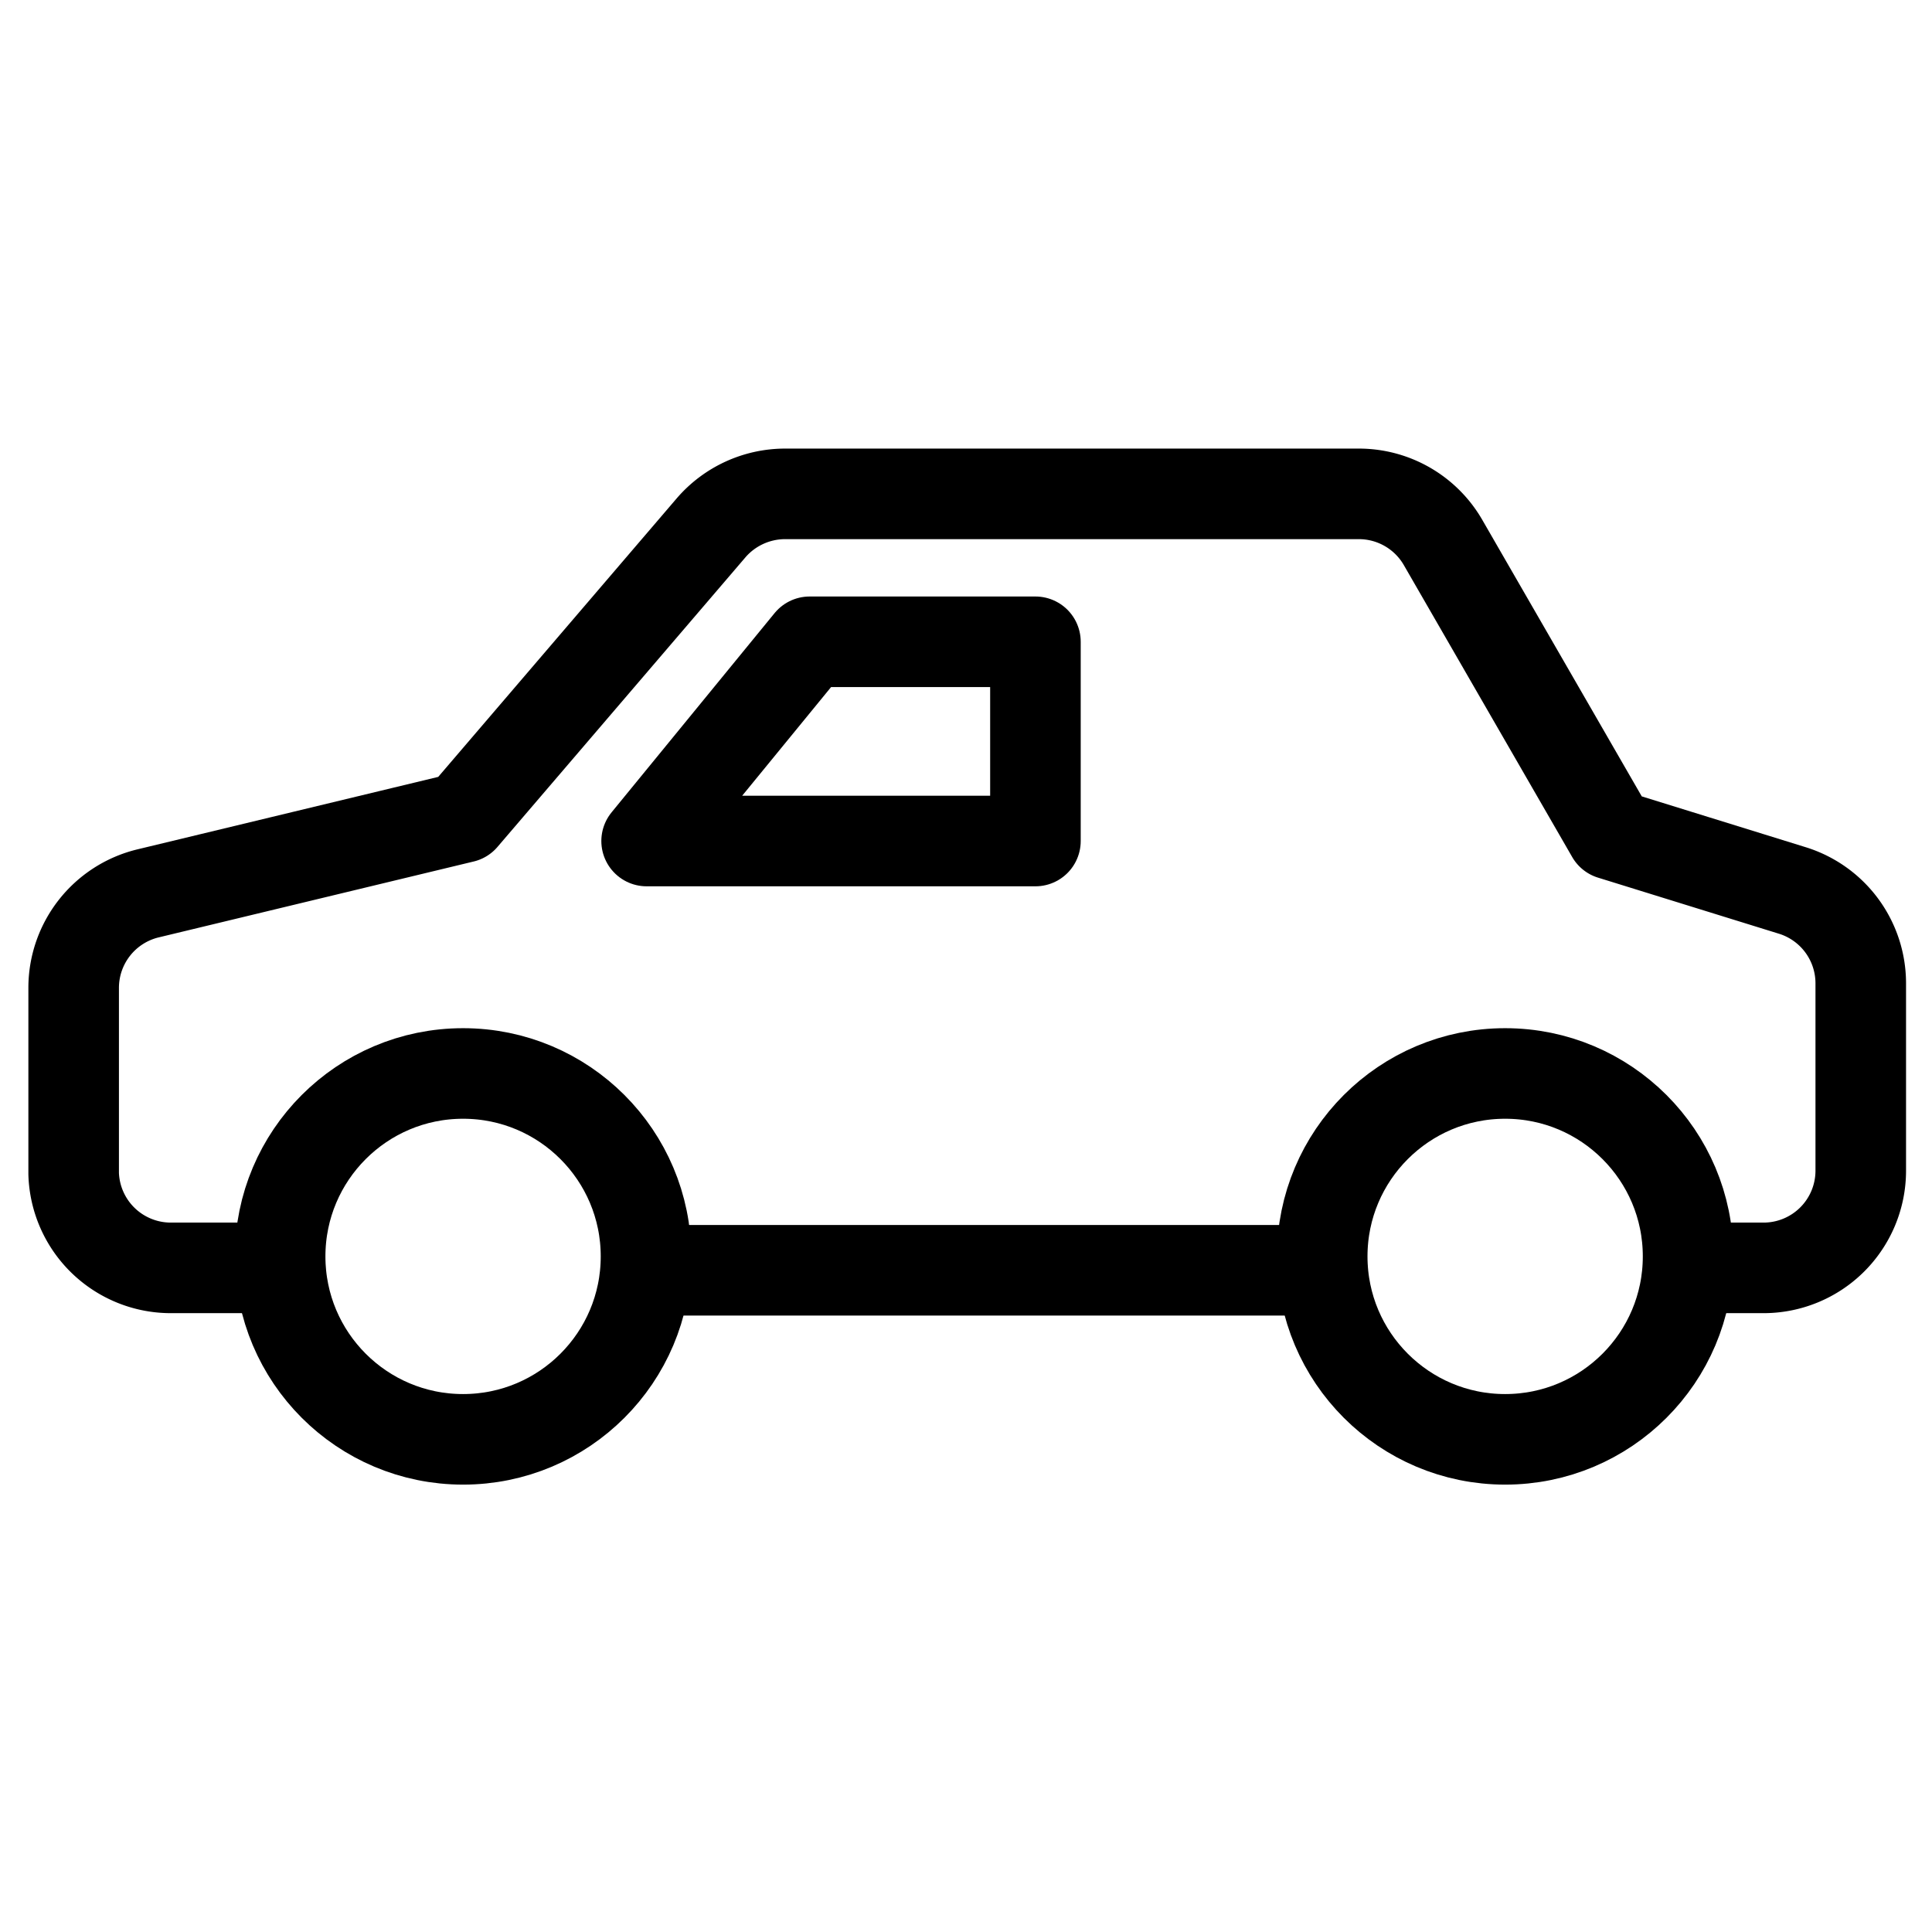<svg id="Capa_1" data-name="Capa 1" xmlns="http://www.w3.org/2000/svg" viewBox="0 0 32 32"><defs><style>.cls-1{fill:none;stroke:#000;stroke-linecap:round;stroke-linejoin:round;stroke-width:1.5px;}</style></defs><path class="cls-1" d="M28,21h1.21a1.61,1.61,0,0,0,1.61-1.6V16.28a1.61,1.61,0,0,0-1.13-1.53l-3-.93h0L23.91,9a1.61,1.61,0,0,0-1.4-.82H13a1.62,1.62,0,0,0-1.22.56l-4.11,4.8h0L2.44,14.8a1.61,1.61,0,0,0-1.22,1.56v3.08A1.61,1.61,0,0,0,2.83,21H4.64"/><line class="cls-1" x1="10.7" y1="21.04" x2="21.9" y2="21.04"/><circle class="cls-1" cx="24.93" cy="20.81" r="3.03"/><circle class="cls-1" cx="7.67" cy="20.81" r="3.03"/><polygon class="cls-1" points="17.15 10.63 13.41 10.63 10.71 13.93 17.15 13.93 17.15 10.63"/></svg>